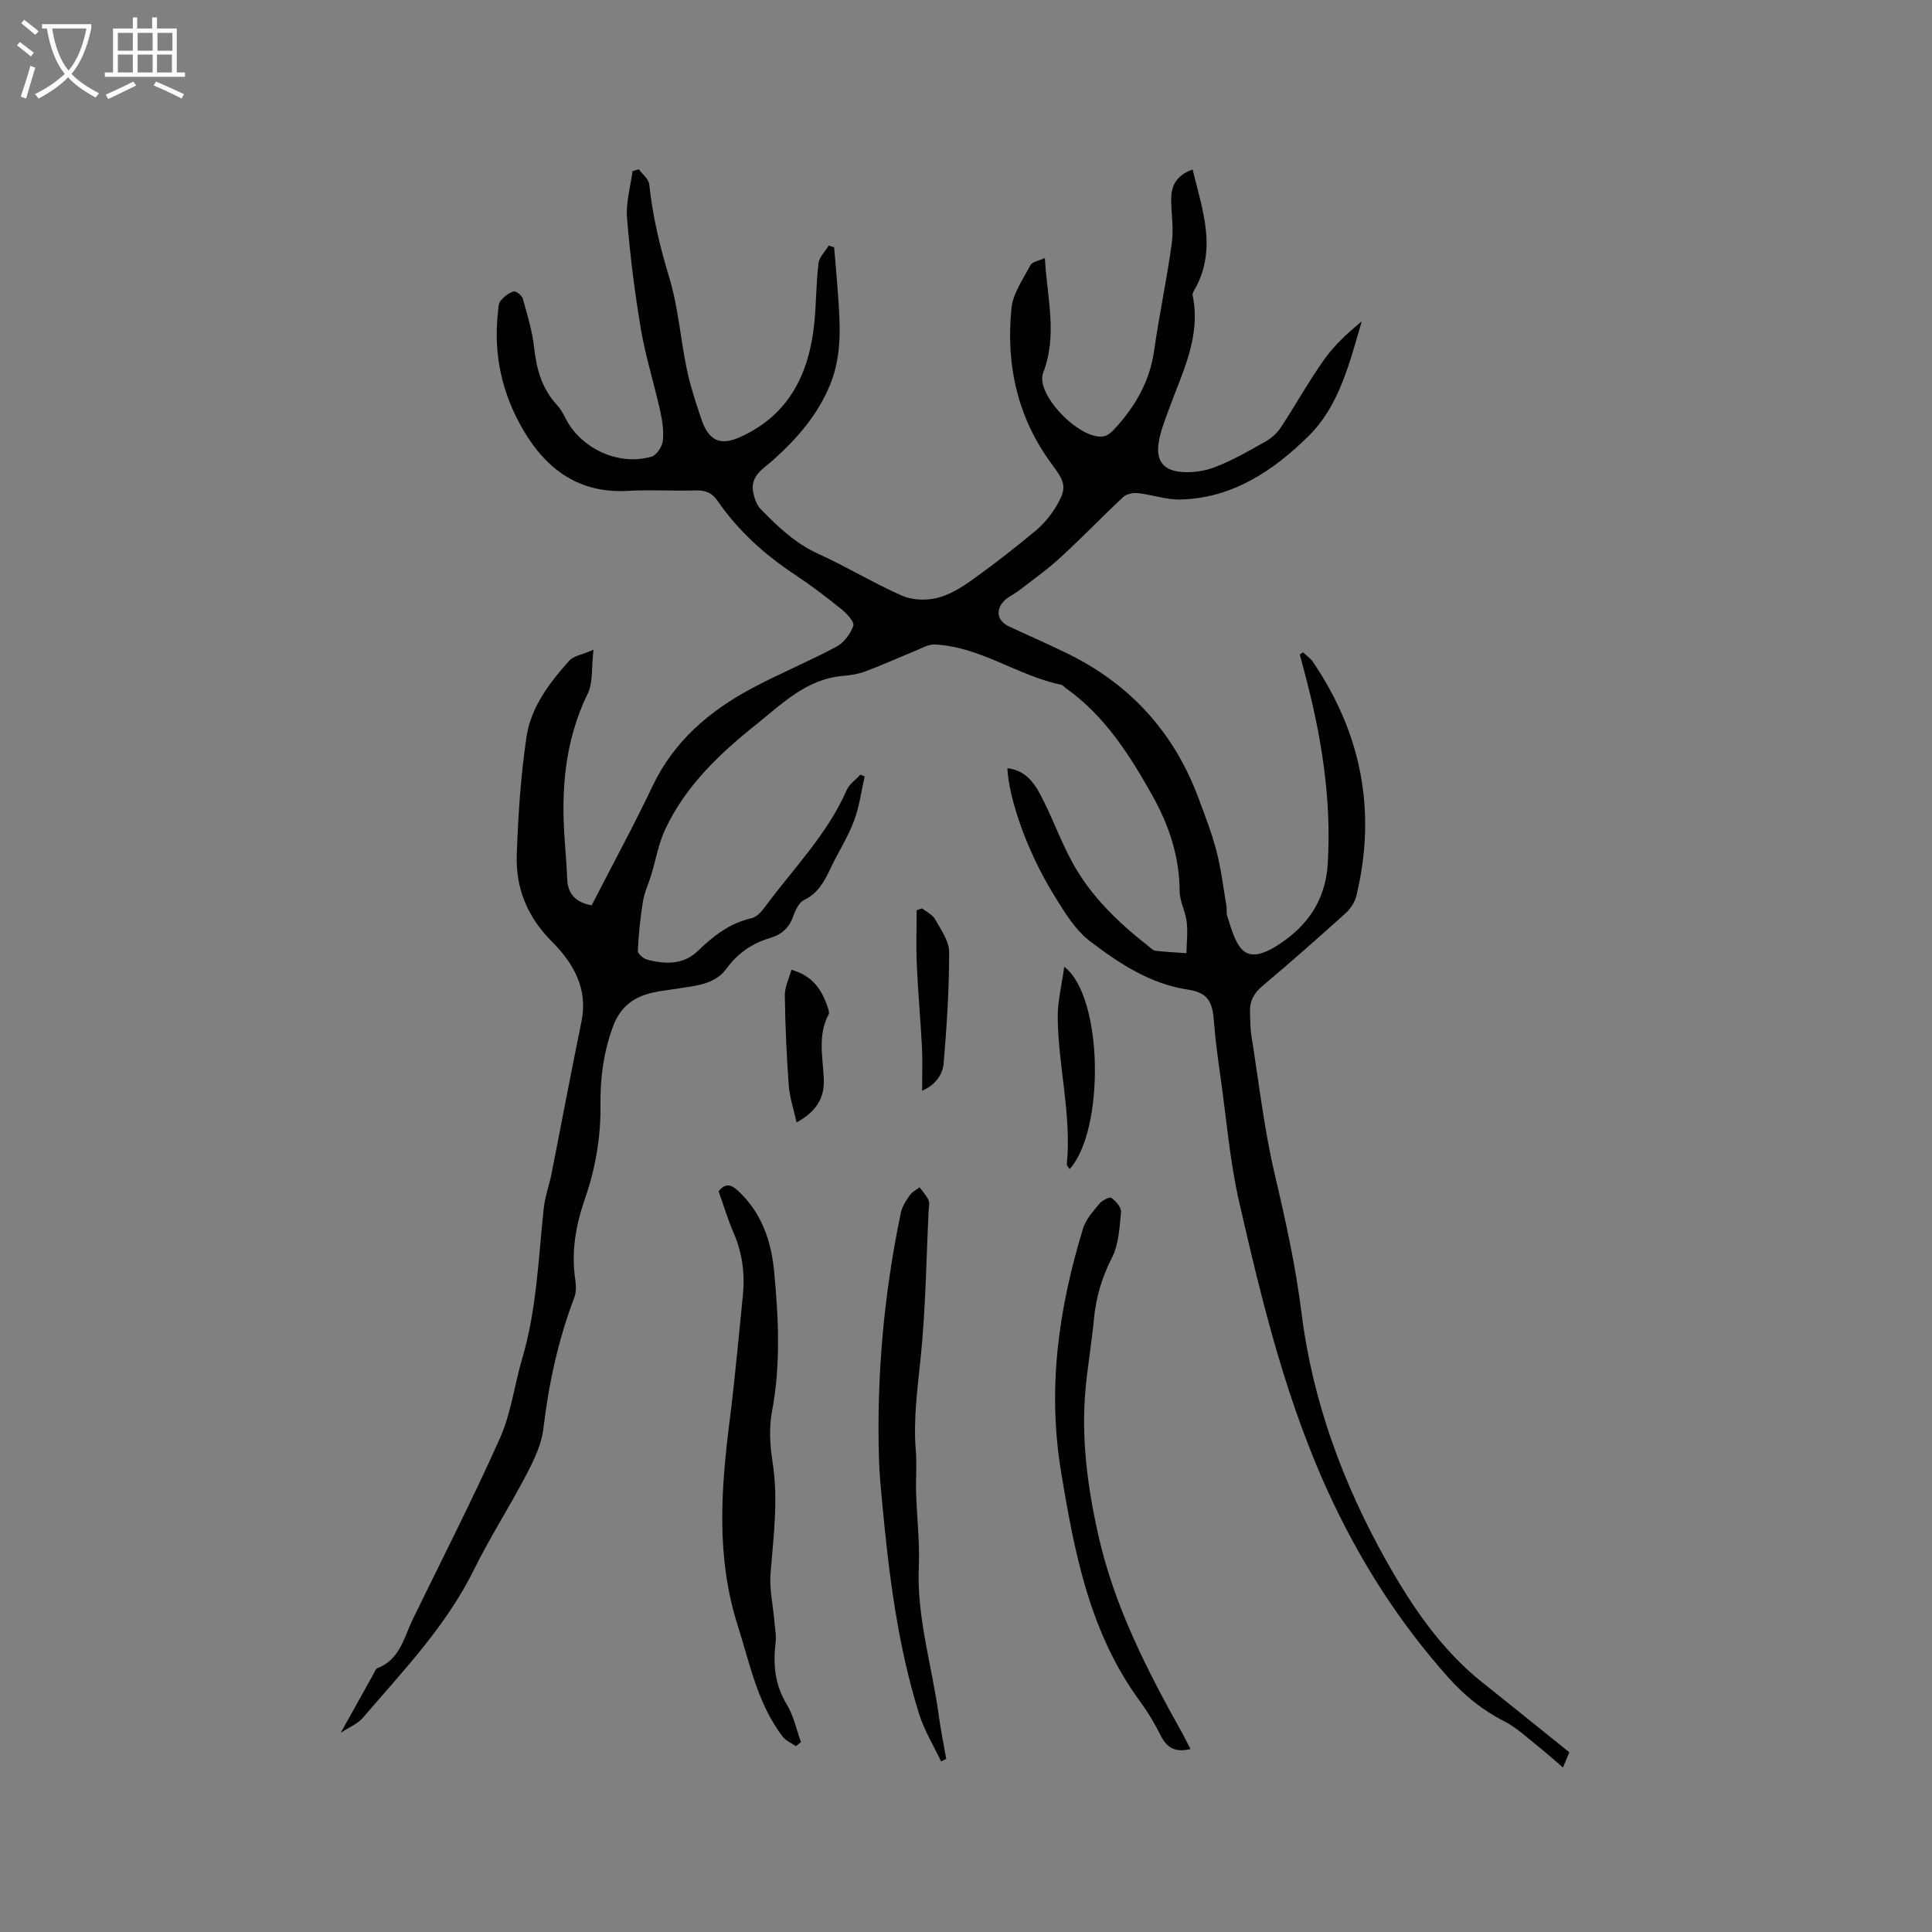 <svg enable-background="new 0 0 400 400" viewBox="0 0 400 400" xmlns="http://www.w3.org/2000/svg"><rect x="0" y="0" width="400" height="400" fill="#808080" stroke="none"/><g fill="#010103"><path d="m132.28 35.06c.74 1.03 2.03 2.01 2.14 3.11.69 6.53 2.17 12.8 4.09 19.1 1.9 6.2 2.36 12.84 3.7 19.23.74 3.51 1.87 6.95 3.03 10.35 1.49 4.37 3.85 5.51 8 3.64 10.14-4.56 14.3-13.16 15.36-23.65.41-4.1.36-8.24.86-12.33.15-1.29 1.38-2.44 2.12-3.66.37.12.75.23 1.12.35.26 3.1.55 6.2.77 9.3.46 6.46.95 12.89-1.6 19.13-2.54 6.25-6.82 11.13-11.72 15.55-2.09 1.89-4.94 3.32-4.19 6.85.25 1.19.71 2.53 1.52 3.36 3.54 3.64 7.16 7.11 11.95 9.28 5.88 2.66 11.42 6.06 17.32 8.66 2.1.93 4.96 1.03 7.23.48 2.59-.63 5.07-2.16 7.28-3.74 4.48-3.2 8.83-6.6 13.07-10.12 1.68-1.39 3.17-3.16 4.29-5.03 2.33-3.87 1.97-5.03-.75-8.68-7.2-9.63-9.64-20.67-8.46-32.41.31-3.09 2.41-6.04 3.93-8.94.36-.68 1.67-.86 2.99-1.48.45 8.3 2.67 15.92-.35 23.75-1.73 4.48 7.73 14.1 12.55 13.17.74-.14 1.5-.74 2.04-1.33 4.35-4.66 7.46-9.91 8.38-16.4 1.06-7.44 2.63-14.8 3.66-22.24.4-2.89-.08-5.9-.13-8.85-.05-2.89.92-5.15 4.44-6.42 1.99 8.32 5.07 16.3.55 24.62-.25.45-.64 1.01-.55 1.43 1.78 8.56-2.12 15.91-4.88 23.51-.86 2.37-1.85 4.77-2.18 7.24-.46 3.38.93 5.36 4.3 5.77 2.4.29 5.11-.07 7.37-.94 3.64-1.4 7.07-3.38 10.48-5.3 1.23-.7 2.41-1.77 3.19-2.95 3.03-4.6 5.7-9.44 8.88-13.93 2.14-3.02 4.91-5.6 7.86-8.01-2.53 8.54-4.61 17.4-10.95 23.68-7.26 7.19-15.77 12.95-26.61 13.21-2.91.07-5.82-1-8.76-1.32-.99-.11-2.37.15-3.05.79-4.42 4.12-8.6 8.49-13.05 12.57-2.7 2.48-5.71 4.6-8.62 6.85-1 .77-2.25 1.28-3.09 2.18-1.79 1.94-1.27 4.1 1.14 5.23 4.12 1.93 8.31 3.73 12.39 5.75 12.9 6.4 21.86 16.4 26.85 29.91 1.32 3.57 2.72 7.14 3.67 10.82.96 3.74 1.42 7.61 2.07 11.43.11.62-.06 1.31.12 1.9 2.09 6.73 3.36 11.28 11.77 5.3 5.65-4.02 8.66-9.31 9.07-15.93.84-13.56-1.35-26.82-4.85-39.89-.31-1.17-.63-2.35-.94-3.52.23-.14.46-.29.69-.43.69.66 1.52 1.21 2.04 1.98 10.07 14.83 13.21 30.98 8.99 48.44-.32 1.31-1.22 2.68-2.24 3.6-5.67 5.12-11.39 10.17-17.23 15.08-1.81 1.52-2.65 3.19-2.55 5.45.08 1.59.03 3.2.28 4.76 1.54 9.65 2.64 19.4 4.87 28.89 2.23 9.48 4.32 18.94 5.52 28.61 2.28 18.33 8.65 35.45 17.59 51.36 5.17 9.19 11.24 18.24 19.78 25.05 5.95 4.74 11.87 9.52 18.07 14.51-.18.44-.57 1.37-1.31 3.16-1.87-1.6-3.32-2.92-4.86-4.14-2.39-1.88-4.63-4.08-7.3-5.44-4.53-2.3-8.25-5.32-11.64-9.13-9.72-10.92-17.5-22.9-23.81-36.18-9.46-19.91-14.59-41.01-19.44-62.24-1.93-8.43-2.63-17.15-3.84-25.74-.54-3.86-1.1-7.74-1.38-11.62-.3-4.1-1.28-5.95-5.34-6.56-7.88-1.18-14.26-5.43-20.28-10-3.23-2.46-5.52-6.37-7.71-9.94-5.36-8.76-9.1-19.45-9.44-25.92 4.19.5 5.95 3.62 7.51 6.79 2.06 4.16 3.69 8.55 5.9 12.63 3.8 7.01 9.46 12.45 15.68 17.34.5.39 1.01.97 1.57 1.04 2.13.26 4.28.35 6.42.5.04-2.15.31-4.32.06-6.44-.25-2.17-1.46-4.28-1.47-6.42-.04-7.22-2.23-13.71-5.72-19.91-4.71-8.36-9.79-16.39-17.81-22.07-.35-.25-.64-.67-1.02-.74-9-1.87-16.7-7.86-26.11-8.32-1.38-.07-2.83.81-4.2 1.37-3.4 1.38-6.75 2.9-10.18 4.19-1.47.55-3.09.81-4.66.94-7.53.62-12.55 5.73-17.96 10.05-7.58 6.05-14.6 12.7-18.81 21.64-1.42 3.01-1.98 6.42-2.97 9.64-.55 1.8-1.39 3.54-1.68 5.38-.55 3.38-.89 6.8-1.06 10.22-.03.59 1.15 1.6 1.94 1.81 3.71.98 7.51 1.08 10.44-1.75 3.26-3.14 6.63-5.8 11.17-6.83 1.07-.24 2.09-1.38 2.8-2.35 5.82-7.91 12.87-14.97 16.89-24.16.55-1.25 1.87-2.15 2.84-3.21.3.13.6.25.89.38-.71 3.09-1.11 6.3-2.22 9.23-1.27 3.35-3.24 6.42-4.79 9.67-1.28 2.7-2.55 5.24-5.51 6.66-1.04.5-1.8 2.05-2.23 3.29-.84 2.41-2.33 3.85-4.77 4.57-3.73 1.1-6.74 3.13-9.12 6.4-2.36 3.24-6.33 3.5-10 4.08-2.19.35-4.43.55-6.53 1.2-3.38 1.05-5.67 3.18-6.97 6.75-1.94 5.35-2.63 10.61-2.56 16.37.08 6.33-1.04 12.97-3.13 18.95-1.98 5.7-2.95 11.11-2.09 16.99.18 1.22.22 2.62-.2 3.73-3.33 8.76-5.29 17.78-6.39 27.09-.38 3.25-1.92 6.48-3.46 9.44-3.47 6.67-7.57 13.01-10.89 19.75-5.76 11.7-14.67 20.96-23 30.68-1.12 1.31-2.94 2.03-4.61 3.14 2.47-4.44 4.67-8.39 6.87-12.34.2-.36.38-.9.7-1.02 4.7-1.79 5.51-6.37 7.37-10.2 6.06-12.46 12.39-24.8 18.03-37.45 2.3-5.15 2.98-11 4.6-16.47 3-10.16 3.34-20.67 4.45-31.08.25-2.39 1.12-4.7 1.59-7.07 2.09-10.54 4.07-21.11 6.23-31.64 1.4-6.84-1.74-12.14-6.11-16.52-5.11-5.12-7.53-11.07-7.29-17.99.28-8.14.82-16.32 2.01-24.38.92-6.18 4.75-11.23 8.88-15.82.87-.97 2.56-1.19 4.99-2.24-.43 3.69-.06 6.76-1.19 9.08-4.76 9.76-5.55 19.99-4.75 30.55.2 2.63.4 5.27.51 7.91.14 3.53 2.36 4.85 5.05 5.38 4.29-8.36 8.68-16.43 12.62-24.71 4.41-9.26 11.69-15.48 20.44-20.17 5.77-3.09 11.85-5.59 17.63-8.68 1.55-.83 2.92-2.67 3.49-4.34.27-.79-1.36-2.53-2.46-3.42-3.13-2.53-6.35-4.98-9.7-7.2-6.26-4.14-11.71-9.08-15.97-15.27-1.16-1.69-2.56-2.18-4.55-2.12-4.66.14-9.34-.18-14 .09-9.99.57-16.78-4.35-21.57-12.46-4.43-7.49-6.31-15.68-5.33-24.41.09-.84.06-1.86.53-2.45.69-.86 1.7-1.65 2.73-1.97.45-.14 1.7.81 1.88 1.46.94 3.34 1.97 6.7 2.35 10.13.49 4.46 1.59 8.51 4.7 11.87.71.76 1.26 1.71 1.72 2.64 3.16 6.4 11.05 10.12 17.92 8.09 1.05-.31 2.19-2.1 2.32-3.31.22-2.05-.13-4.22-.58-6.26-1.26-5.64-3.02-11.18-3.98-16.87-1.28-7.6-2.24-15.29-2.86-22.97-.26-3.17.72-6.44 1.13-9.67.48-.16.9-.28 1.33-.39z"/><path d="m164.78 361.53c-.92-.65-2.08-1.13-2.74-1.98-5.22-6.84-6.8-15.15-9.33-23.1-4.47-14.04-3.44-28.22-1.62-42.5 1.08-8.51 1.82-17.06 2.7-25.59.46-4.49-.05-8.83-1.87-13.03-1.22-2.81-2.1-5.76-3.14-8.68 1.34-1.68 2.5-1.51 3.96-.17 4.9 4.52 6.93 10.37 7.53 16.71.93 9.7 1.4 19.4-.45 29.12-.63 3.34-.4 6.99.13 10.38 1.22 7.76.2 15.4-.42 23.1-.25 3.16.49 6.4.77 9.61.13 1.56.46 3.15.28 4.67-.54 4.53-.17 8.73 2.3 12.79 1.43 2.34 2 5.19 2.96 7.81-.35.28-.71.57-1.06.86z"/><path d="m194.85 364.7c-1.54-3.27-3.5-6.42-4.56-9.84-4.44-14.22-6.26-28.93-7.64-43.7-.28-2.95-.57-5.91-.66-8.87-.53-17.26.99-34.35 4.53-51.25.27-1.28 1.09-2.5 1.86-3.6.47-.68 1.33-1.09 2.01-1.62.64.88 1.42 1.7 1.86 2.68.27.61.04 1.46.01 2.2-.48 9.91-.6 19.87-1.58 29.73-.66 6.65-1.63 13.23-1.07 19.94.24 2.92-.03 5.87.06 8.81.16 5.06.78 10.13.56 15.17-.46 10.64 2.79 20.72 4.17 31.07.39 2.93 1 5.82 1.51 8.73-.35.17-.7.36-1.06.55z"/><path d="m246.48 362.12c-3.07.75-4.89-.2-6.17-2.79-1.22-2.46-2.65-4.85-4.27-7.06-10.42-14.2-13.58-30.67-16.37-47.64-2.86-17.4-.45-33.86 4.56-50.28.58-1.9 2.09-3.56 3.4-5.15.56-.68 2.13-1.46 2.5-1.18.92.68 2.06 1.99 1.97 2.94-.31 3.2-.48 6.68-1.89 9.45-2.07 4.07-3.3 8.17-3.72 12.66-.44 4.74-1.26 9.44-1.71 14.17-.98 10.31.33 20.39 2.59 30.49 3.33 14.89 10.17 28.18 17.52 41.31.53.99 1.03 2.01 1.59 3.08z"/><path d="m220.34 200.15c8.15 6.24 8.38 33.96 1.1 41.91-.21-.39-.59-.75-.56-1.06.98-10.21-1.78-20.18-1.89-30.3-.04-3.3.81-6.6 1.35-10.55z"/><path d="m190.91 225.84c0-3.39.12-6.24-.03-9.08-.29-5.68-.82-11.35-1.07-17.03-.17-3.75-.03-7.52-.03-11.27.37-.13.73-.26 1.1-.39.92.72 2.16 1.26 2.69 2.21 1.22 2.18 2.94 4.54 2.94 6.84.01 7.66-.49 15.34-1.13 22.98-.2 2.33-1.62 4.46-4.47 5.74z"/><path d="m164.92 232.38c-.61-2.78-1.44-5.21-1.62-7.7-.45-6.19-.73-12.4-.81-18.6-.02-1.74.87-3.5 1.36-5.3 4.57 1.29 6.42 4.34 7.59 8 .12.39.3.91.14 1.21-2.34 4.32-1.22 8.87-1.02 13.37.16 3.84-1.41 6.72-5.64 9.02z"/></g><path d="m6.4 11.7c-1-.8-1.9-1.6-2.9-2.3l.6-.7c.9.7 1.9 1.4 2.9 2.2zm-2.1 8.3c.7-2.1 1.4-4.2 2-6.4.2.1.6.3 1 .4-.7 2.3-1.3 4.4-1.9 6.4zm3-12.8c-1.1-.9-2.1-1.7-2.9-2.4l.6-.7c1 .8 2 1.5 3 2.4zm1.4-1.3v-.9h10.2v.9c-.9 4.2-2.3 7.3-4.1 9.4 1.3 1.4 3.2 2.7 5.7 4-.2.2-.4.5-.7.9-2.5-1.4-4.4-2.7-5.7-4.2-1.4 1.5-3.5 3-6.1 4.4 0 0 0 0-.1-.1-.3-.4-.5-.7-.7-.8 2.7-1.3 4.7-2.8 6.2-4.2-1.8-2.2-3-5.3-3.7-9.4zm9.2 0h-7.1c.6 3.8 1.7 6.7 3.4 8.7 1.7-2 2.9-4.8 3.7-8.7z" fill="#fcfbfa"/><path d="m31.6 3.6h.9v2.3h4.1v9.1h1.7v.9h-16.6v-.9h1.7v-9.1h4.1v-2.3h.9v2.3h3.1v-2.3zm-4 13.3.6.8c-1.9.9-3.8 1.9-5.8 2.8-.2-.3-.3-.6-.5-.9 2-.9 3.9-1.8 5.7-2.7zm-3.2-10.1v3.7h3.1v-3.7zm0 4.5v3.7h3.1v-3.7zm4.1-4.5v3.7h3.1v-3.7zm0 4.5v3.7h3.1v-3.7zm9.1 9.1c-2.1-1.1-4.1-2-5.8-2.7l.5-.8c2.2.9 4.1 1.8 5.8 2.6zm-1.9-13.6h-3.1v3.7h3.1zm-3.2 4.5v3.7h3.1v-3.7z" fill="#fcfbfa"/></svg>
